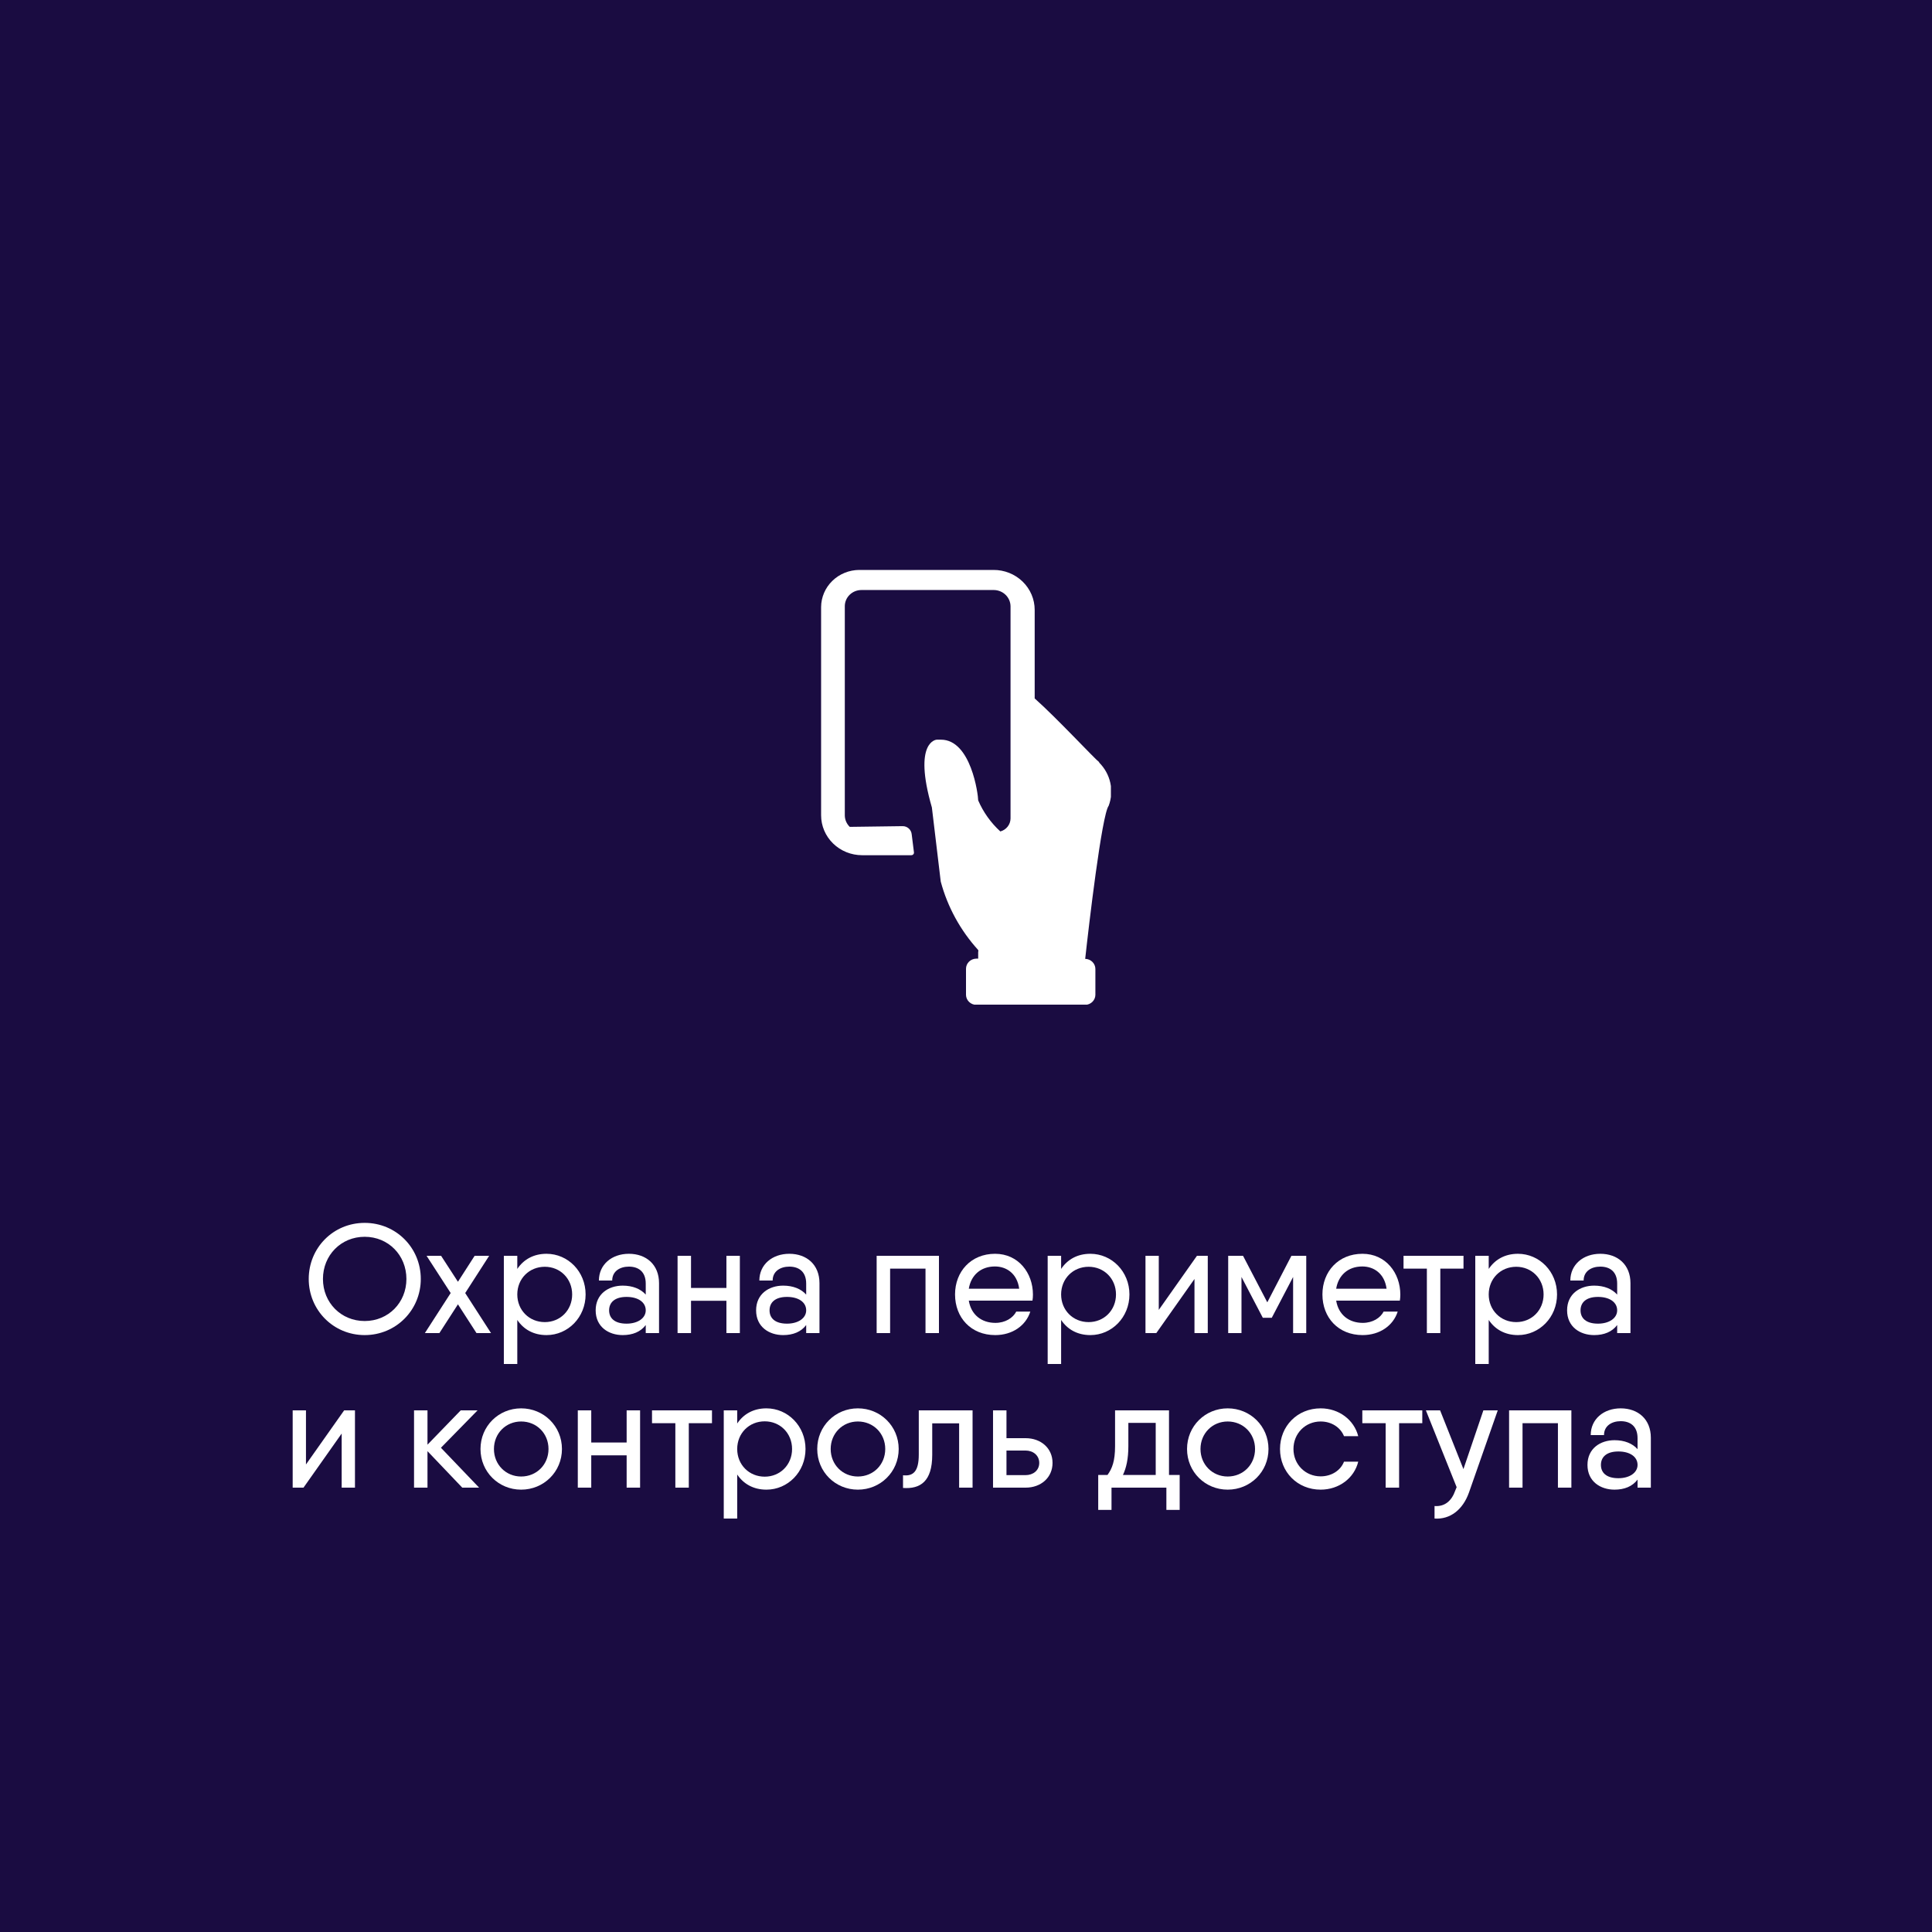 <?xml version="1.0" encoding="UTF-8"?> <svg xmlns="http://www.w3.org/2000/svg" width="200" height="200" viewBox="0 0 200 200" fill="none"> <path d="M0 0H200V200H0V0Z" fill="#1A0C41"></path> <path d="M37.752 138.208C41 138.208 43.56 135.616 43.56 132.4C43.56 129.168 41 126.592 37.752 126.592C34.504 126.592 31.96 129.168 31.96 132.4C31.96 135.616 34.504 138.208 37.752 138.208ZM37.752 136.752C35.304 136.752 33.432 134.848 33.432 132.4C33.432 129.936 35.304 128.032 37.752 128.032C40.2 128.032 42.072 129.936 42.072 132.4C42.072 134.848 40.2 136.752 37.752 136.752Z" fill="white"></path> <path d="M50.83 138L48.158 133.856L50.638 130H49.134L47.406 132.688L45.662 130H44.158L46.654 133.856L43.982 138H45.486L47.406 135.024L49.326 138H50.83Z" fill="white"></path> <path d="M56.574 129.792C55.214 129.792 54.19 130.4 53.55 131.36V130H52.158V141.2H53.55V136.64C54.19 137.6 55.214 138.208 56.574 138.208C58.798 138.208 60.622 136.368 60.622 134C60.622 131.632 58.798 129.792 56.574 129.792ZM56.398 136.864C54.782 136.864 53.55 135.632 53.55 134C53.55 132.368 54.782 131.136 56.398 131.136C57.998 131.136 59.23 132.368 59.23 134C59.23 135.632 57.998 136.864 56.398 136.864Z" fill="white"></path> <path d="M65.103 129.792C63.327 129.792 61.999 130.912 61.999 132.56H63.375C63.375 131.6 64.175 131.12 65.103 131.12C66.047 131.12 66.847 131.6 66.847 132.88V134.016C66.319 133.424 65.487 133.088 64.463 133.088C63.007 133.088 61.663 133.936 61.663 135.648C61.663 137.36 63.007 138.208 64.463 138.208C65.487 138.208 66.319 137.872 66.847 137.168V138H68.223V132.832C68.223 130.912 66.895 129.792 65.103 129.792ZM64.863 137.024C63.615 137.024 63.055 136.448 63.055 135.648C63.055 134.848 63.615 134.256 64.863 134.256C66.031 134.256 66.847 134.784 66.847 135.648C66.847 136.448 66.031 137.024 64.863 137.024Z" fill="white"></path> <path d="M75.198 130V133.328H71.534V130H70.142V138H71.534V134.656H75.198V138H76.59V130H75.198Z" fill="white"></path> <path d="M81.712 129.792C79.936 129.792 78.608 130.912 78.608 132.56H79.984C79.984 131.6 80.784 131.12 81.712 131.12C82.656 131.12 83.456 131.6 83.456 132.88V134.016C82.928 133.424 82.096 133.088 81.072 133.088C79.616 133.088 78.272 133.936 78.272 135.648C78.272 137.36 79.616 138.208 81.072 138.208C82.096 138.208 82.928 137.872 83.456 137.168V138H84.832V132.832C84.832 130.912 83.504 129.792 81.712 129.792ZM81.472 137.024C80.224 137.024 79.664 136.448 79.664 135.648C79.664 134.848 80.224 134.256 81.472 134.256C82.64 134.256 83.456 134.784 83.456 135.648C83.456 136.448 82.64 137.024 81.472 137.024Z" fill="white"></path> <path d="M97.2 130H90.751V138H92.144V131.328H95.808V138H97.2V130Z" fill="white"></path> <path d="M100.29 134.64H106.882C106.914 134.432 106.93 134.224 106.93 134.016C106.93 131.776 105.426 129.792 103.01 129.792C100.514 129.792 98.866 131.632 98.866 134C98.866 136.4 100.514 138.208 103.026 138.208C104.802 138.208 106.194 137.232 106.658 135.776H105.202C104.866 136.432 104.066 136.944 103.042 136.944C101.618 136.944 100.53 136.112 100.29 134.64ZM100.29 133.408C100.514 132.032 101.506 131.104 102.994 131.104C104.194 131.104 105.298 131.84 105.506 133.408H100.29Z" fill="white"></path> <path d="M112.871 129.792C111.511 129.792 110.487 130.4 109.847 131.36V130H108.455V141.2H109.847V136.64C110.487 137.6 111.511 138.208 112.871 138.208C115.095 138.208 116.919 136.368 116.919 134C116.919 131.632 115.095 129.792 112.871 129.792ZM112.695 136.864C111.079 136.864 109.847 135.632 109.847 134C109.847 132.368 111.079 131.136 112.695 131.136C114.295 131.136 115.527 132.368 115.527 134C115.527 135.632 114.295 136.864 112.695 136.864Z" fill="white"></path> <path d="M123.908 130L119.956 135.6V130H118.58V138H119.7L123.652 132.4V138H125.028V130H123.908Z" fill="white"></path> <path d="M135.222 130H133.686L131.19 134.816L128.678 130H127.142V138H128.518V132.192L130.726 136.416H131.654L133.862 132.192V138H135.222V130Z" fill="white"></path> <path d="M138.321 134.64H144.913C144.945 134.432 144.961 134.224 144.961 134.016C144.961 131.776 143.457 129.792 141.041 129.792C138.545 129.792 136.897 131.632 136.897 134C136.897 136.4 138.545 138.208 141.057 138.208C142.833 138.208 144.225 137.232 144.689 135.776H143.233C142.897 136.432 142.097 136.944 141.073 136.944C139.649 136.944 138.561 136.112 138.321 134.64ZM138.321 133.408C138.545 132.032 139.537 131.104 141.025 131.104C142.225 131.104 143.329 131.84 143.537 133.408H138.321Z" fill="white"></path> <path d="M151.501 130H145.293V131.328H147.709V138H149.101V131.328H151.501V130Z" fill="white"></path> <path d="M157.136 129.792C155.776 129.792 154.752 130.4 154.112 131.36V130H152.72V141.2H154.112V136.64C154.752 137.6 155.776 138.208 157.136 138.208C159.36 138.208 161.184 136.368 161.184 134C161.184 131.632 159.36 129.792 157.136 129.792ZM156.96 136.864C155.344 136.864 154.112 135.632 154.112 134C154.112 132.368 155.344 131.136 156.96 131.136C158.56 131.136 159.792 132.368 159.792 134C159.792 135.632 158.56 136.864 156.96 136.864Z" fill="white"></path> <path d="M165.665 129.792C163.889 129.792 162.561 130.912 162.561 132.56H163.937C163.937 131.6 164.737 131.12 165.665 131.12C166.609 131.12 167.409 131.6 167.409 132.88V134.016C166.881 133.424 166.049 133.088 165.025 133.088C163.569 133.088 162.225 133.936 162.225 135.648C162.225 137.36 163.569 138.208 165.025 138.208C166.049 138.208 166.881 137.872 167.409 137.168V138H168.785V132.832C168.785 130.912 167.457 129.792 165.665 129.792ZM165.425 137.024C164.177 137.024 163.617 136.448 163.617 135.648C163.617 134.848 164.177 134.256 165.425 134.256C166.593 134.256 167.409 134.784 167.409 135.648C167.409 136.448 166.593 137.024 165.425 137.024Z" fill="white"></path> <path d="M35.626 146L31.674 151.6V146H30.298V154H31.418L35.37 148.4V154H36.746V146H35.626Z" fill="white"></path> <path d="M49.597 154L45.645 149.872L49.437 146H47.693L44.253 149.552V146H42.861V154H44.253V150.224L47.853 154H49.597Z" fill="white"></path> <path d="M53.949 154.208C56.285 154.208 58.173 152.368 58.173 150C58.173 147.632 56.285 145.792 53.949 145.792C51.613 145.792 49.741 147.632 49.741 150C49.741 152.368 51.613 154.208 53.949 154.208ZM53.949 152.848C52.365 152.848 51.133 151.616 51.133 150C51.133 148.384 52.365 147.152 53.949 147.152C55.549 147.152 56.781 148.384 56.781 150C56.781 151.616 55.549 152.848 53.949 152.848Z" fill="white"></path> <path d="M64.87 146V149.328H61.206V146H59.814V154H61.206V150.656H64.87V154H66.262V146H64.87Z" fill="white"></path> <path d="M73.704 146H67.496V147.328H69.912V154H71.304V147.328H73.704V146Z" fill="white"></path> <path d="M79.339 145.792C77.979 145.792 76.955 146.4 76.315 147.36V146H74.923V157.2H76.315V152.64C76.955 153.6 77.979 154.208 79.339 154.208C81.563 154.208 83.387 152.368 83.387 150C83.387 147.632 81.563 145.792 79.339 145.792ZM79.163 152.864C77.547 152.864 76.315 151.632 76.315 150C76.315 148.368 77.547 147.136 79.163 147.136C80.763 147.136 81.995 148.368 81.995 150C81.995 151.632 80.763 152.864 79.163 152.864Z" fill="white"></path> <path d="M88.808 154.208C91.144 154.208 93.032 152.368 93.032 150C93.032 147.632 91.144 145.792 88.808 145.792C86.472 145.792 84.6 147.632 84.6 150C84.6 152.368 86.472 154.208 88.808 154.208ZM88.808 152.848C87.224 152.848 85.992 151.616 85.992 150C85.992 148.384 87.224 147.152 88.808 147.152C90.408 147.152 91.64 148.384 91.64 150C91.64 151.616 90.408 152.848 88.808 152.848Z" fill="white"></path> <path d="M100.68 146H95.112V150.576C95.112 152.352 94.52 152.832 93.481 152.72V154.032C95.272 154.16 96.504 153.36 96.504 150.608V147.344H99.288V154H100.68V146Z" fill="white"></path> <path d="M106.174 148.88H104.19V146H102.798V154H106.174C107.758 154 108.958 152.96 108.958 151.44C108.958 149.92 107.758 148.88 106.174 148.88ZM106.174 152.704H104.19V150.16H106.174C106.942 150.16 107.582 150.656 107.582 151.44C107.582 152.224 106.942 152.704 106.174 152.704Z" fill="white"></path> <path d="M121.015 152.688V146H115.431V149.712C115.431 151.248 115.127 152.032 114.647 152.688H113.687V156.304H115.063V154H120.743V156.304H122.119V152.688H121.015ZM116.247 152.688C116.599 151.936 116.807 151.008 116.807 149.712V147.296H119.639V152.688H116.247Z" fill="white"></path> <path d="M127.09 154.208C129.426 154.208 131.314 152.368 131.314 150C131.314 147.632 129.426 145.792 127.09 145.792C124.754 145.792 122.882 147.632 122.882 150C122.882 152.368 124.754 154.208 127.09 154.208ZM127.09 152.848C125.506 152.848 124.274 151.616 124.274 150C124.274 148.384 125.506 147.152 127.09 147.152C128.69 147.152 129.922 148.384 129.922 150C129.922 151.616 128.69 152.848 127.09 152.848Z" fill="white"></path> <path d="M140.603 151.312H139.131C138.779 152.224 137.835 152.832 136.715 152.832C135.131 152.832 133.899 151.6 133.899 150C133.899 148.384 135.131 147.152 136.715 147.152C137.835 147.152 138.763 147.76 139.131 148.672H140.603C140.171 146.976 138.603 145.792 136.715 145.792C134.299 145.792 132.507 147.632 132.507 150C132.507 152.368 134.299 154.208 136.715 154.208C138.603 154.208 140.187 153.024 140.603 151.312Z" fill="white"></path> <path d="M147.235 146H141.027V147.328H143.443V154H144.835V147.328H147.235V146Z" fill="white"></path> <path d="M153.559 146L151.495 152.08L149.079 146H147.607L150.791 153.952L150.647 154.304C150.279 155.36 149.575 155.984 148.503 155.904V157.2C150.103 157.312 151.431 156.304 152.071 154.496L155.047 146H153.559Z" fill="white"></path> <path d="M162.668 146H156.22V154H157.612V147.328H161.276V154H162.668V146Z" fill="white"></path> <path d="M167.775 145.792C165.999 145.792 164.671 146.912 164.671 148.56H166.047C166.047 147.6 166.847 147.12 167.775 147.12C168.719 147.12 169.519 147.6 169.519 148.88V150.016C168.991 149.424 168.159 149.088 167.135 149.088C165.679 149.088 164.335 149.936 164.335 151.648C164.335 153.36 165.679 154.208 167.135 154.208C168.159 154.208 168.991 153.872 169.519 153.168V154H170.895V148.832C170.895 146.912 169.567 145.792 167.775 145.792ZM167.535 153.024C166.287 153.024 165.727 152.448 165.727 151.648C165.727 150.848 166.287 150.256 167.535 150.256C168.703 150.256 169.519 150.784 169.519 151.648C169.519 152.448 168.703 153.024 167.535 153.024Z" fill="white"></path> <g clip-path="url(#clip0_457_100)"> <path d="M87.454 84.417C87.46 84.86 87.643 85.283 87.965 85.597L93.436 85.523C93.929 85.516 94.342 85.893 94.381 86.385L94.61 88.218C94.617 88.258 94.615 88.3 94.603 88.34C94.591 88.379 94.57 88.416 94.541 88.446C94.512 88.477 94.476 88.5 94.436 88.514C94.397 88.529 94.354 88.535 94.312 88.531H89.243C88.118 88.531 87.038 88.095 86.243 87.319C85.447 86.544 85 85.492 85 84.395V62.845C85.006 61.827 85.424 60.852 86.162 60.133C86.901 59.413 87.9 59.006 88.945 59H102.844C103.403 58.997 103.957 59.102 104.475 59.308C104.992 59.515 105.463 59.819 105.859 60.203C106.256 60.588 106.57 61.045 106.785 61.548C107 62.051 107.11 62.591 107.11 63.136V72.301C109.358 74.291 113.326 78.56 113.784 78.896V78.941C114.364 79.519 114.765 80.246 114.939 81.037C115.114 81.828 115.055 82.651 114.771 83.411C114.06 84.328 112.706 95.885 112.339 99.261C112.621 99.267 112.89 99.38 113.087 99.576C113.284 99.773 113.395 100.037 113.394 100.312V102.994C113.389 103.265 113.276 103.523 113.079 103.715C112.882 103.907 112.617 104.017 112.339 104.022H101.055C100.777 104.017 100.512 103.907 100.315 103.715C100.119 103.523 100.006 103.265 100 102.994V100.289C100 100.014 100.11 99.751 100.308 99.554C100.505 99.358 100.773 99.244 101.055 99.239H101.261V98.546C101.288 98.481 101.288 98.409 101.261 98.344C99.416 96.312 98.088 93.884 97.385 91.258L96.468 83.59C94.472 76.683 96.972 76.571 96.972 76.571H97.408C100.528 76.571 101.261 82.271 101.261 82.853C101.785 84.071 102.566 85.168 103.555 86.072C103.856 85.989 104.122 85.814 104.312 85.572C104.502 85.331 104.607 85.035 104.61 84.73V62.756C104.604 62.313 104.421 61.89 104.1 61.577C103.778 61.263 103.344 61.085 102.89 61.079H93.486H89.174C88.722 61.079 88.288 61.253 87.966 61.562C87.644 61.872 87.46 62.292 87.454 62.733V84.417Z" fill="white"></path> </g> <defs> <clipPath id="clip0_457_100"> <rect width="30" height="45" fill="white" transform="translate(85 59)"></rect> </clipPath> </defs> </svg> 
